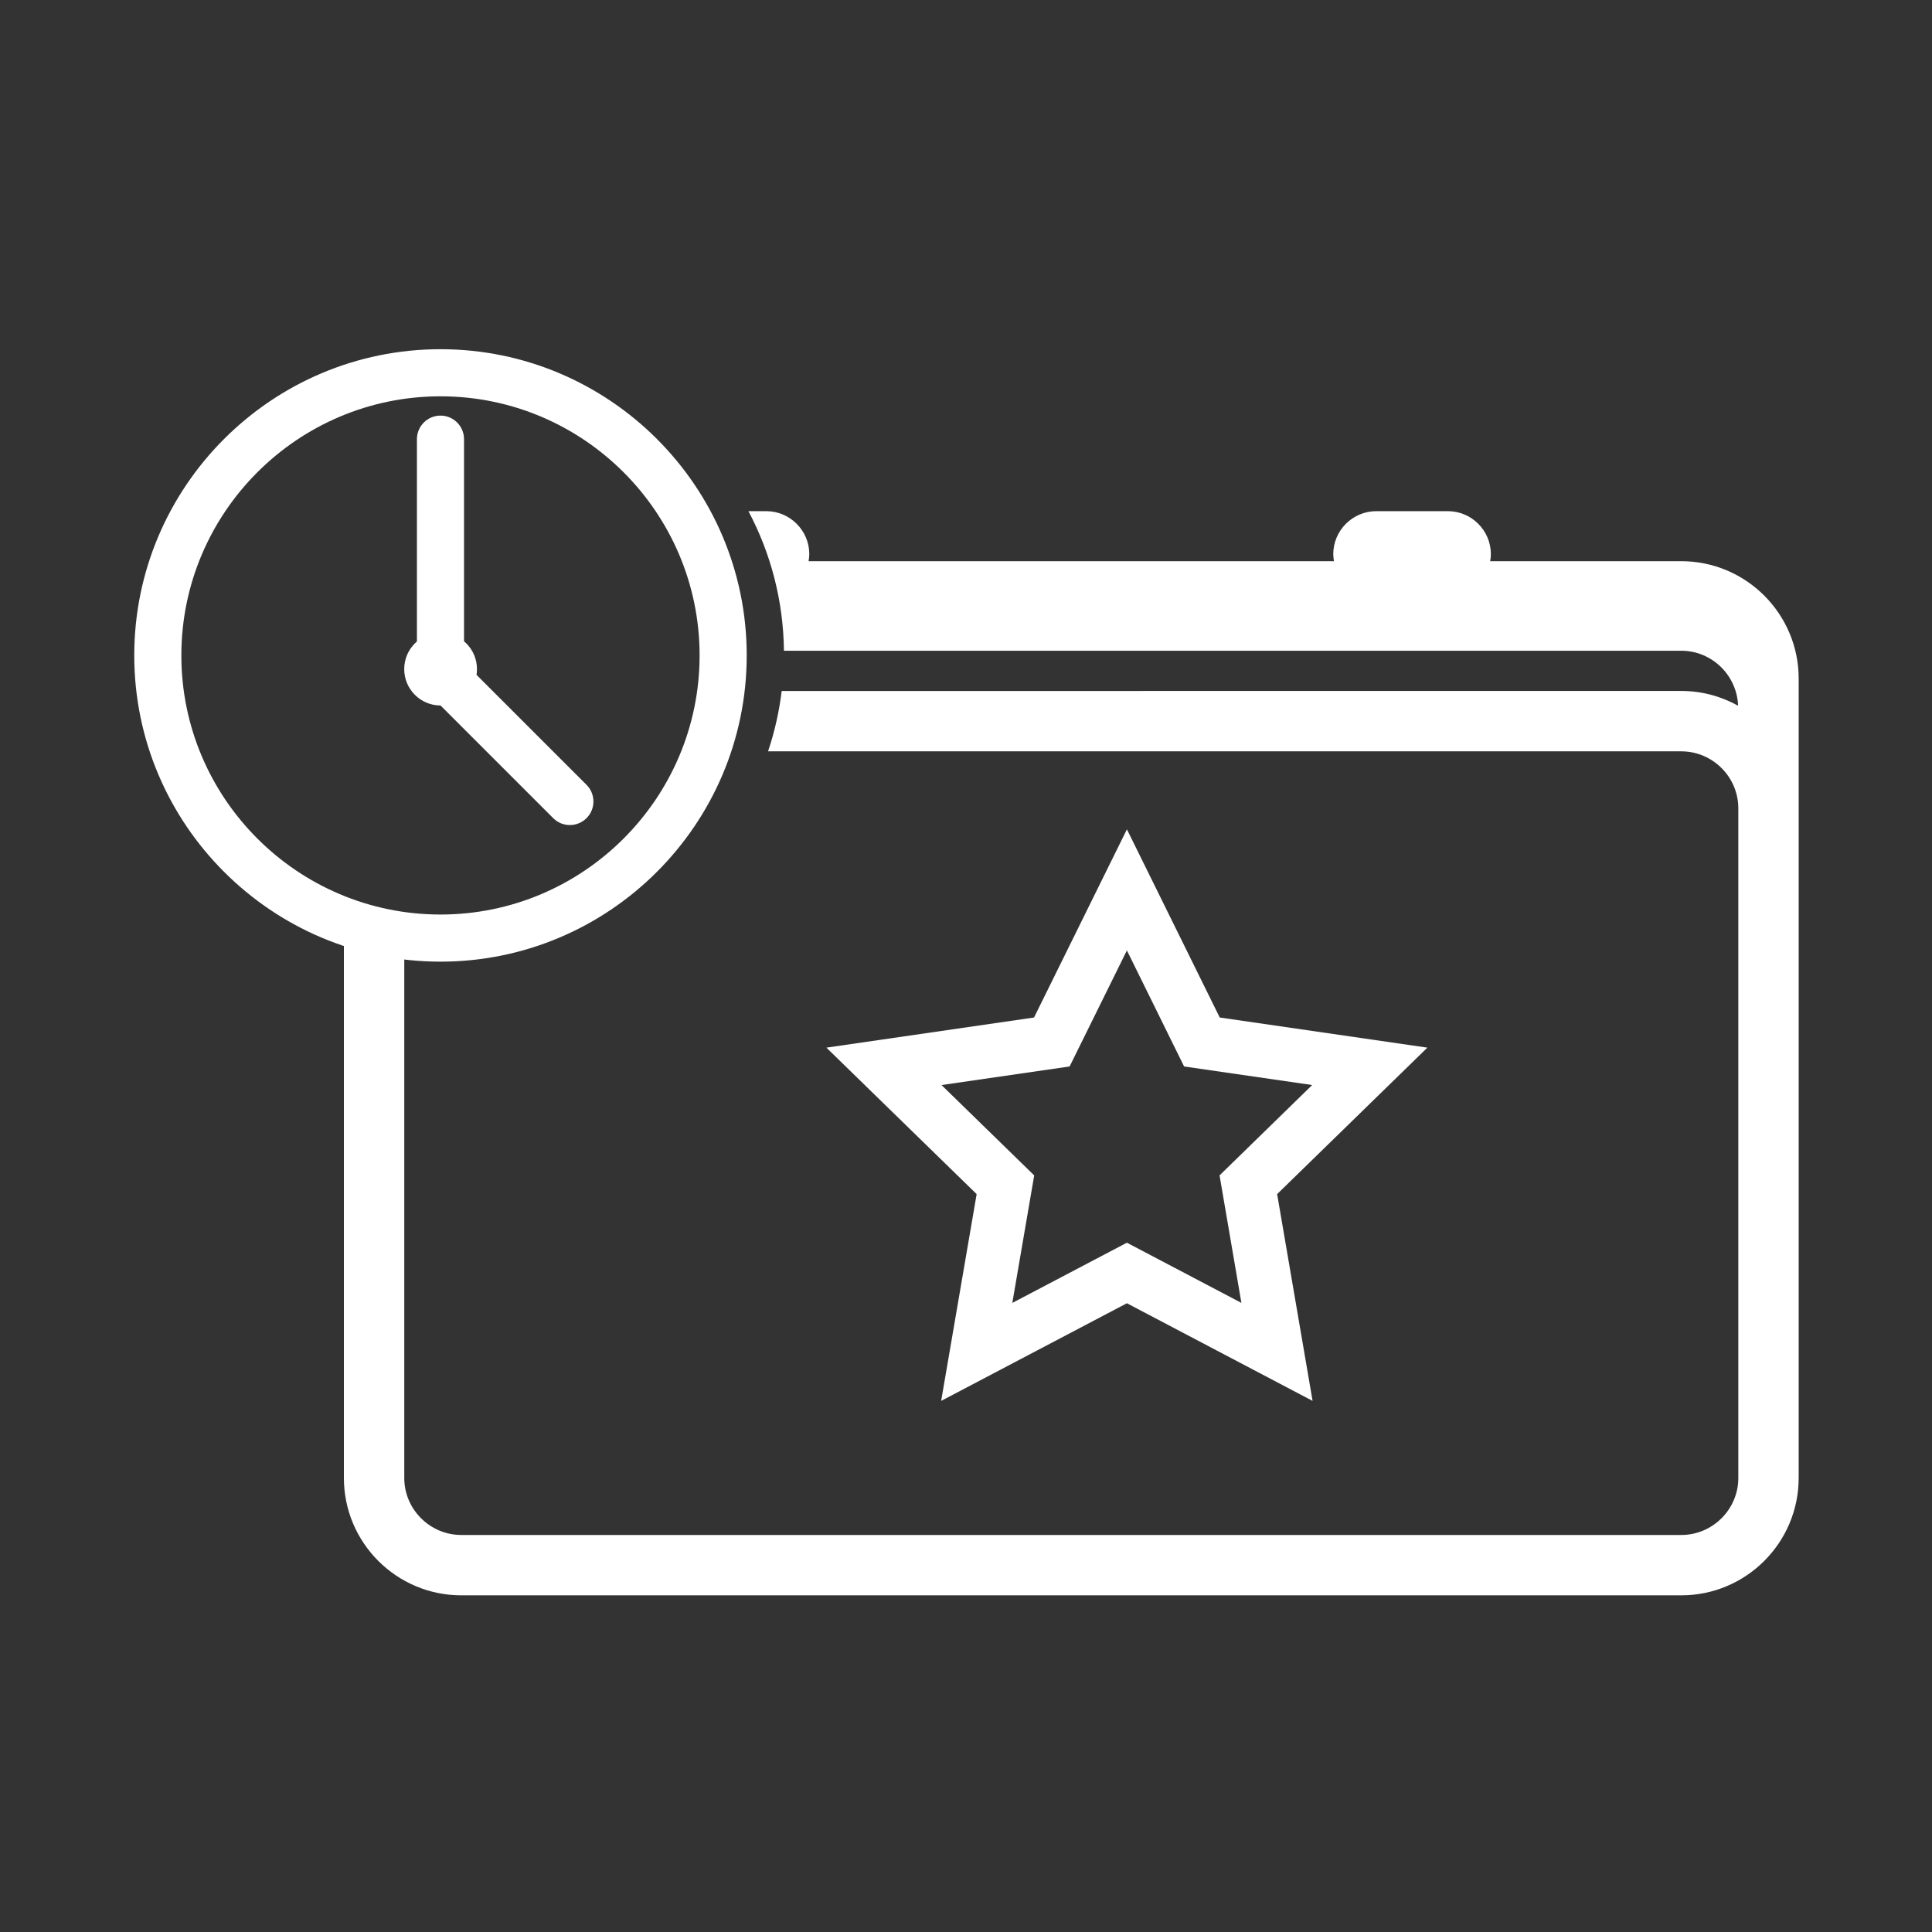<?xml version="1.0" encoding="UTF-8"?> <!-- Generator: Adobe Illustrator 16.0.3, SVG Export Plug-In . SVG Version: 6.00 Build 0) --> <svg xmlns="http://www.w3.org/2000/svg" xmlns:xlink="http://www.w3.org/1999/xlink" x="0px" y="0px" width="100px" height="100px" viewBox="0 0 100 100" xml:space="preserve"><rect x="0" y="0" width="100" height="100" fill="#333333" stroke="none"/> <g id="Ebene_1"> <g> <path fill="#FFFFFF" d="M67.939,72.51l-9.611-5.054l-9.614,5.054l1.837-10.703l-7.776-7.581l10.746-1.56l4.808-9.74l4.804,9.74 l10.747,1.56l-7.776,7.581L67.939,72.51z M58.328,64.322l5.927,3.116l-1.131-6.6l4.794-4.677L61.289,55.2l-2.961-6.006 L55.363,55.2l-6.63,0.962l4.797,4.677l-1.133,6.6L58.328,64.322z"></path> </g> <g> <g> <path fill="#FFFFFF" d="M22.8,49.775c-8.739,0-15.851-7.111-15.851-15.85c0-8.74,7.111-15.85,15.851-15.85 s15.85,7.11,15.85,15.85C38.649,42.664,31.539,49.775,22.8,49.775z M22.8,20.513c-7.396,0-13.413,6.017-13.413,13.412 c0,7.394,6.018,13.411,13.413,13.411c7.395,0,13.411-6.017,13.411-13.411C36.211,26.53,30.194,20.513,22.8,20.513z"></path> </g> <g> <path fill="#FFFFFF" d="M22.8,34.654c-0.674,0-1.22-0.546-1.22-1.22V22.731c0-0.672,0.546-1.219,1.22-1.219 c0.673,0,1.218,0.546,1.218,1.219v10.703C24.018,34.108,23.473,34.654,22.8,34.654z"></path> </g> <g> <path fill="#FFFFFF" d="M29.495,42.705c-0.313,0-0.624-0.121-0.861-0.358l-6.077-6.076c-0.476-0.476-0.476-1.247,0-1.724 c0.476-0.476,1.247-0.476,1.724,0l6.078,6.076c0.476,0.477,0.476,1.248,0,1.724C30.12,42.584,29.808,42.705,29.495,42.705z"></path> </g> <circle fill="#FFFFFF" cx="22.805" cy="34.633" r="1.883"></circle> </g> <g> <path fill="none" d="M24.737,49.711c-1.316,0-2.589-0.179-3.813-0.483V76.5c0,1.622,1.328,2.95,2.951,2.95h63.147 c1.623,0,2.951-1.328,2.951-2.95V41.841c0-1.623-1.328-2.951-2.951-2.951H39.755C37.646,45.168,31.717,49.711,24.737,49.711z"></path> <path fill="none" d="M40.46,35.765h46.563c1.067,0,2.068,0.279,2.941,0.764c-0.059-1.574-1.354-2.846-2.941-2.846H40.577 c0,0.061,0.009,0.119,0.009,0.18C40.586,34.508,40.535,35.14,40.46,35.765z"></path> <path fill="#FFFFFF" d="M87.023,29.047h-9.892c0.021-0.119,0.036-0.24,0.036-0.365c0-1.223-0.999-2.224-2.224-2.224h-3.709 c-1.223,0-2.224,1.001-2.224,2.224c0,0.125,0.018,0.247,0.037,0.365H41.851c0.02-0.119,0.038-0.24,0.038-0.365 c0-1.223-1.002-2.224-2.225-2.224h-0.925c1.148,2.162,1.808,4.618,1.838,7.224h46.446c1.587,0,2.883,1.272,2.941,2.846 c-0.873-0.485-1.874-0.764-2.941-0.764H40.46c-0.13,1.079-0.369,2.123-0.705,3.125h47.269c1.623,0,2.951,1.328,2.951,2.951V76.5 c0,1.622-1.328,2.95-2.951,2.95H23.876c-1.623,0-2.951-1.328-2.951-2.95V49.228c-1.091-0.271-2.136-0.654-3.125-1.138V76.5 c0,3.351,2.726,6.074,6.076,6.074h63.147c3.35,0,6.076-2.724,6.076-6.074V41.841v-5.207v-1.511 C93.1,31.773,90.373,29.047,87.023,29.047z"></path> </g> </g> <g id="Ebene_2"> </g> </svg> 